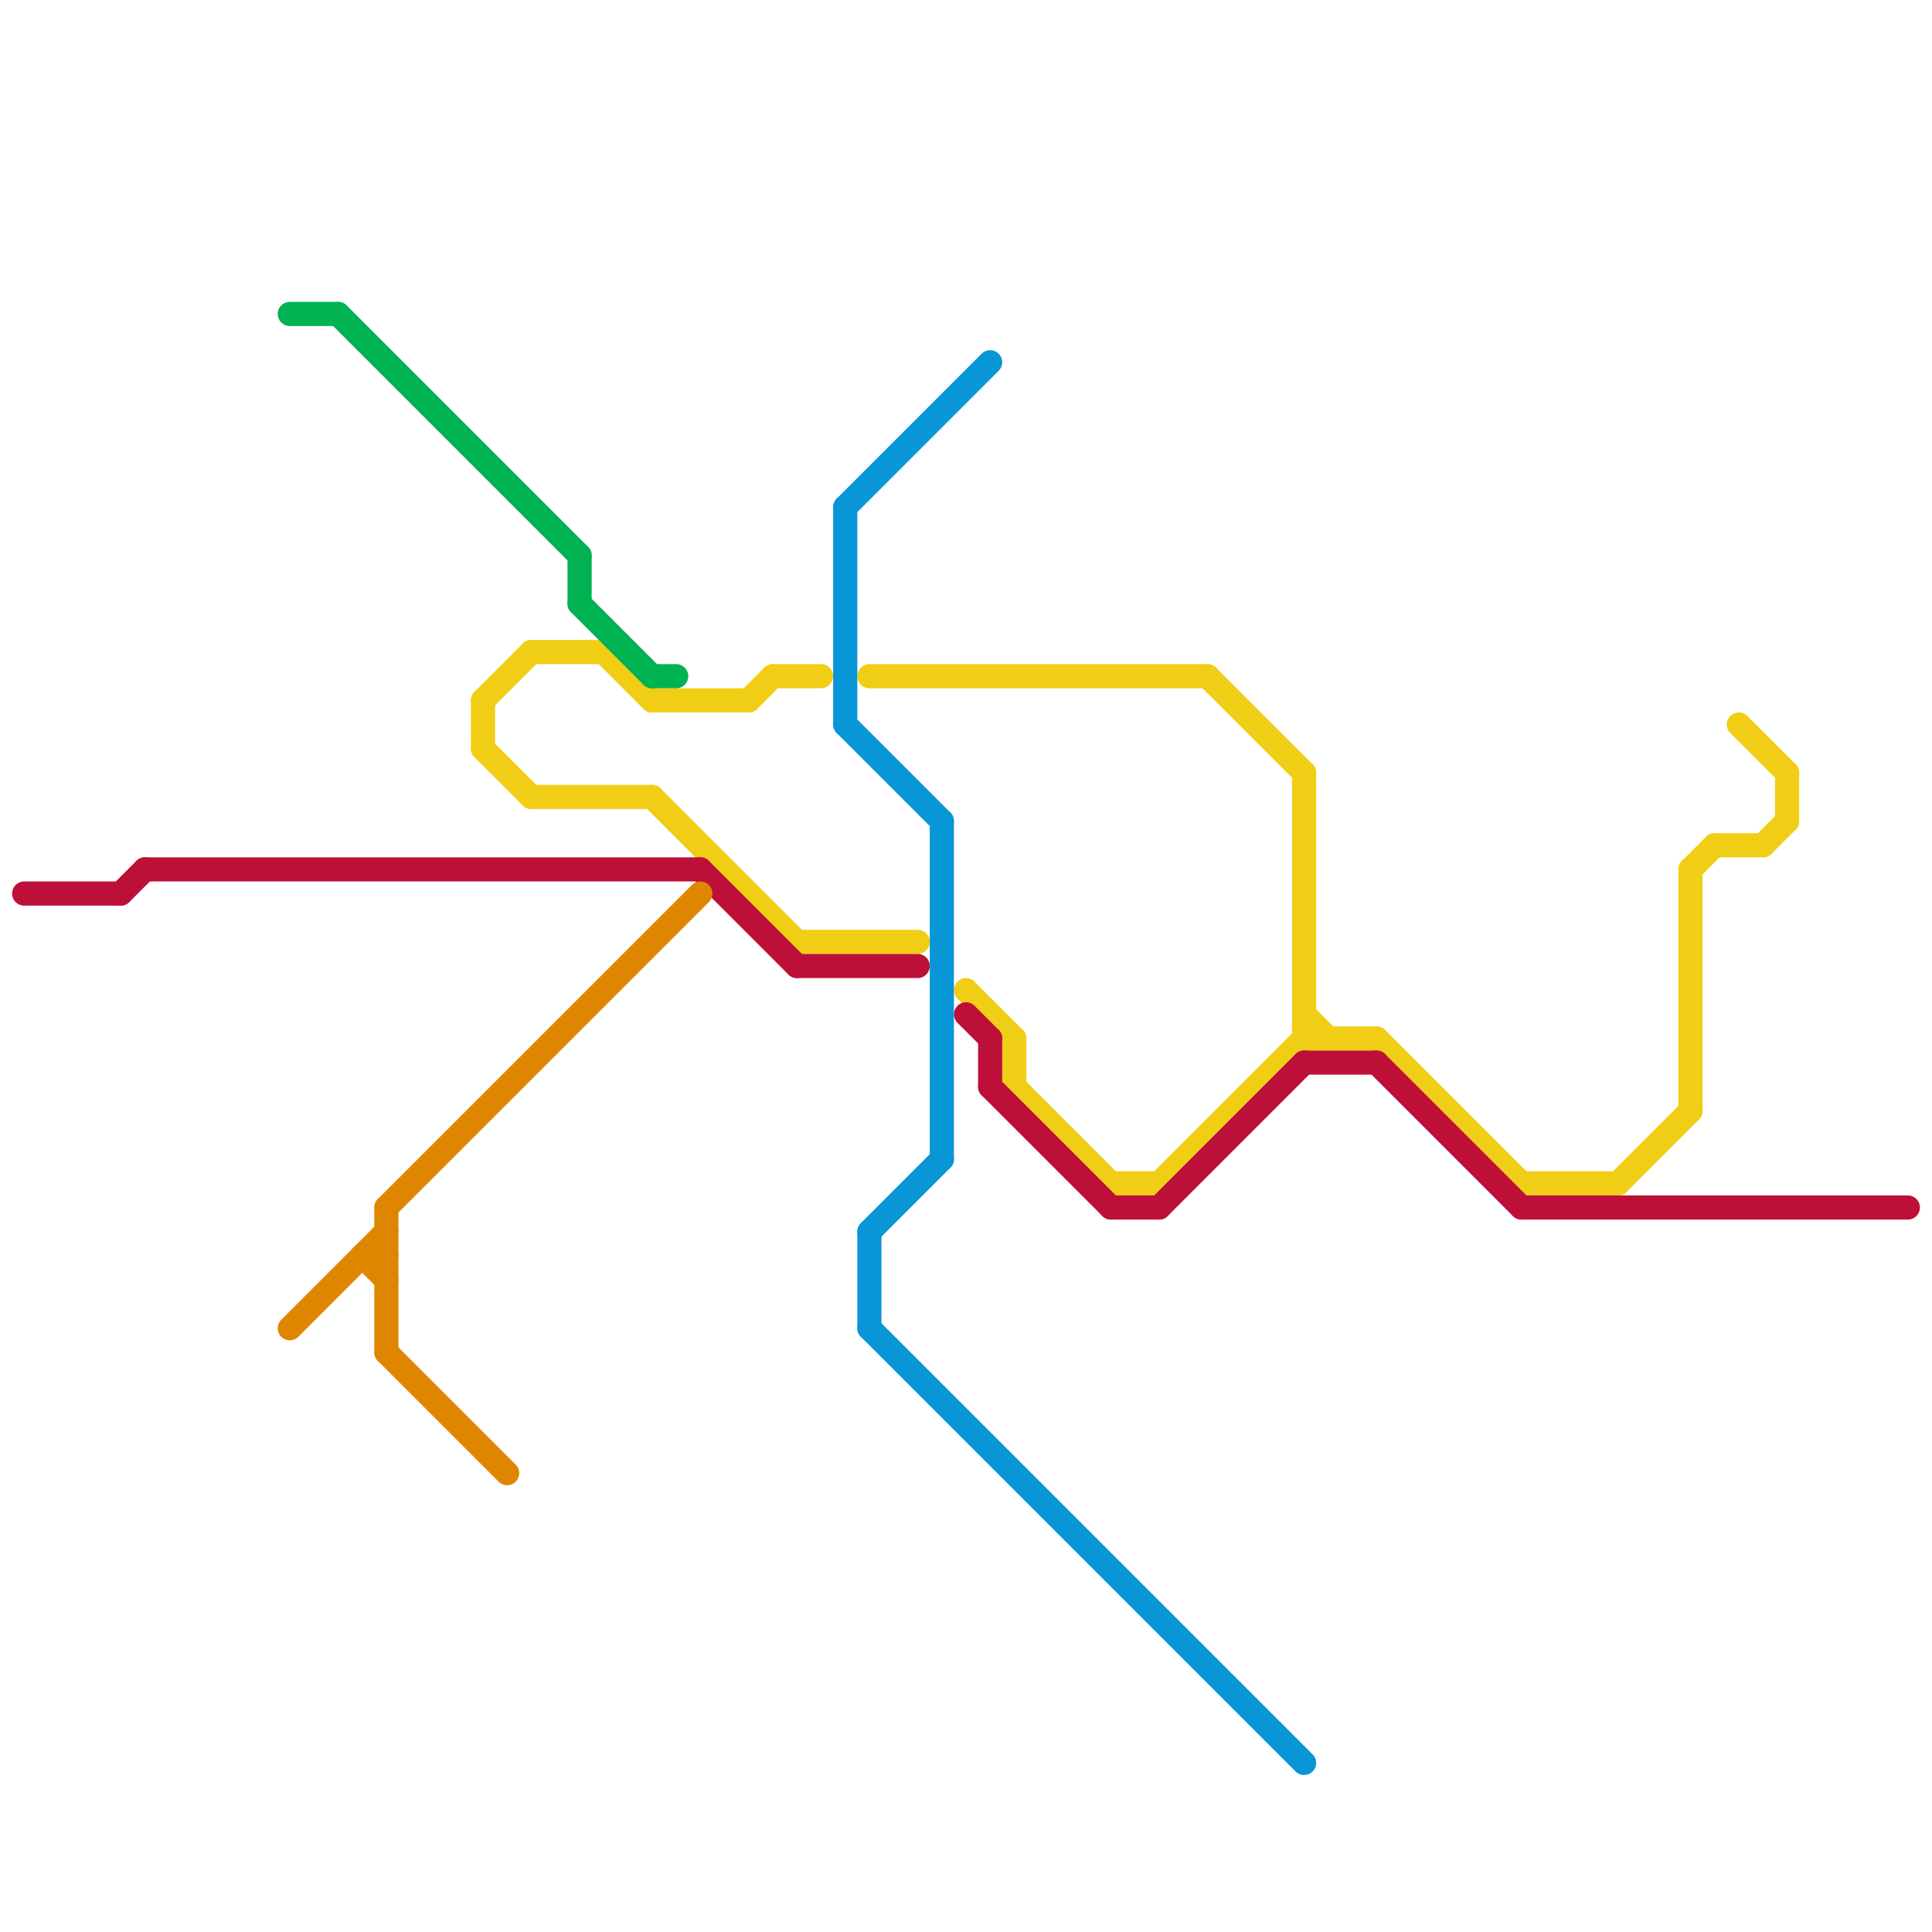 
<svg version="1.1" xmlns="http://www.w3.org/2000/svg" viewBox="0 0 80 80">
<style>text { font: 1px Helvetica; font-weight: 600; white-space: pre; dominant-baseline: central; } line { stroke-width: 1; fill: none; stroke-linecap: round; stroke-linejoin: round; } .c0 { stroke: #f0ce15 } .c1 { stroke: #bd1038 } .c2 { stroke: #00b251 } .c3 { stroke: #0896d7 } .c4 { stroke: #df8600 } .w1 { stroke-width: 1; }</style><defs><g id="ct-xf"><circle r="0.5" fill="#fff" stroke="#000" stroke-width="0.2"/></g><g id="ct"><circle r="0.5" fill="#fff" stroke="#000" stroke-width="0.1"/></g></defs><line class="c0 " x1="33" y1="39" x2="38" y2="39"/><line class="c0 " x1="31" y1="29" x2="32" y2="28"/><line class="c0 " x1="67" y1="49" x2="70" y2="46"/><line class="c0 " x1="22" y1="27" x2="25" y2="27"/><line class="c0 " x1="54" y1="43" x2="57" y2="43"/><line class="c0 " x1="27" y1="33" x2="33" y2="39"/><line class="c0 " x1="73" y1="35" x2="74" y2="34"/><line class="c0 " x1="42" y1="43" x2="42" y2="45"/><line class="c0 " x1="54" y1="32" x2="54" y2="43"/><line class="c0 " x1="42" y1="45" x2="46" y2="49"/><line class="c0 " x1="20" y1="29" x2="20" y2="31"/><line class="c0 " x1="63" y1="49" x2="67" y2="49"/><line class="c0 " x1="74" y1="32" x2="74" y2="34"/><line class="c0 " x1="71" y1="35" x2="73" y2="35"/><line class="c0 " x1="22" y1="33" x2="27" y2="33"/><line class="c0 " x1="46" y1="49" x2="48" y2="49"/><line class="c0 " x1="70" y1="36" x2="70" y2="46"/><line class="c0 " x1="27" y1="29" x2="31" y2="29"/><line class="c0 " x1="25" y1="27" x2="27" y2="29"/><line class="c0 " x1="50" y1="28" x2="54" y2="32"/><line class="c0 " x1="36" y1="28" x2="50" y2="28"/><line class="c0 " x1="70" y1="36" x2="71" y2="35"/><line class="c0 " x1="20" y1="29" x2="22" y2="27"/><line class="c0 " x1="40" y1="41" x2="42" y2="43"/><line class="c0 " x1="72" y1="30" x2="74" y2="32"/><line class="c0 " x1="32" y1="28" x2="34" y2="28"/><line class="c0 " x1="20" y1="31" x2="22" y2="33"/><line class="c0 " x1="48" y1="49" x2="54" y2="43"/><line class="c0 " x1="57" y1="43" x2="63" y2="49"/><line class="c0 " x1="54" y1="42" x2="55" y2="43"/><line class="c1 " x1="48" y1="50" x2="54" y2="44"/><line class="c1 " x1="54" y1="44" x2="57" y2="44"/><line class="c1 " x1="29" y1="36" x2="33" y2="40"/><line class="c1 " x1="5" y1="37" x2="6" y2="36"/><line class="c1 " x1="40" y1="42" x2="41" y2="43"/><line class="c1 " x1="41" y1="43" x2="41" y2="45"/><line class="c1 " x1="41" y1="45" x2="46" y2="50"/><line class="c1 " x1="57" y1="44" x2="63" y2="50"/><line class="c1 " x1="63" y1="50" x2="79" y2="50"/><line class="c1 " x1="46" y1="50" x2="48" y2="50"/><line class="c1 " x1="6" y1="36" x2="29" y2="36"/><line class="c1 " x1="33" y1="40" x2="38" y2="40"/><line class="c1 " x1="1" y1="37" x2="5" y2="37"/><line class="c2 " x1="24" y1="23" x2="24" y2="25"/><line class="c2 " x1="12" y1="13" x2="14" y2="13"/><line class="c2 " x1="27" y1="28" x2="28" y2="28"/><line class="c2 " x1="24" y1="25" x2="27" y2="28"/><line class="c2 " x1="14" y1="13" x2="24" y2="23"/><line class="c3 " x1="39" y1="34" x2="39" y2="48"/><line class="c3 " x1="35" y1="21" x2="41" y2="15"/><line class="c3 " x1="36" y1="51" x2="36" y2="55"/><line class="c3 " x1="35" y1="21" x2="35" y2="30"/><line class="c3 " x1="36" y1="51" x2="39" y2="48"/><line class="c3 " x1="36" y1="55" x2="54" y2="73"/><line class="c3 " x1="35" y1="30" x2="39" y2="34"/><line class="c4 " x1="15" y1="52" x2="16" y2="52"/><line class="c4 " x1="16" y1="56" x2="21" y2="61"/><line class="c4 " x1="16" y1="50" x2="29" y2="37"/><line class="c4 " x1="12" y1="55" x2="16" y2="51"/><line class="c4 " x1="16" y1="50" x2="16" y2="56"/><line class="c4 " x1="15" y1="52" x2="16" y2="53"/>
</svg>
